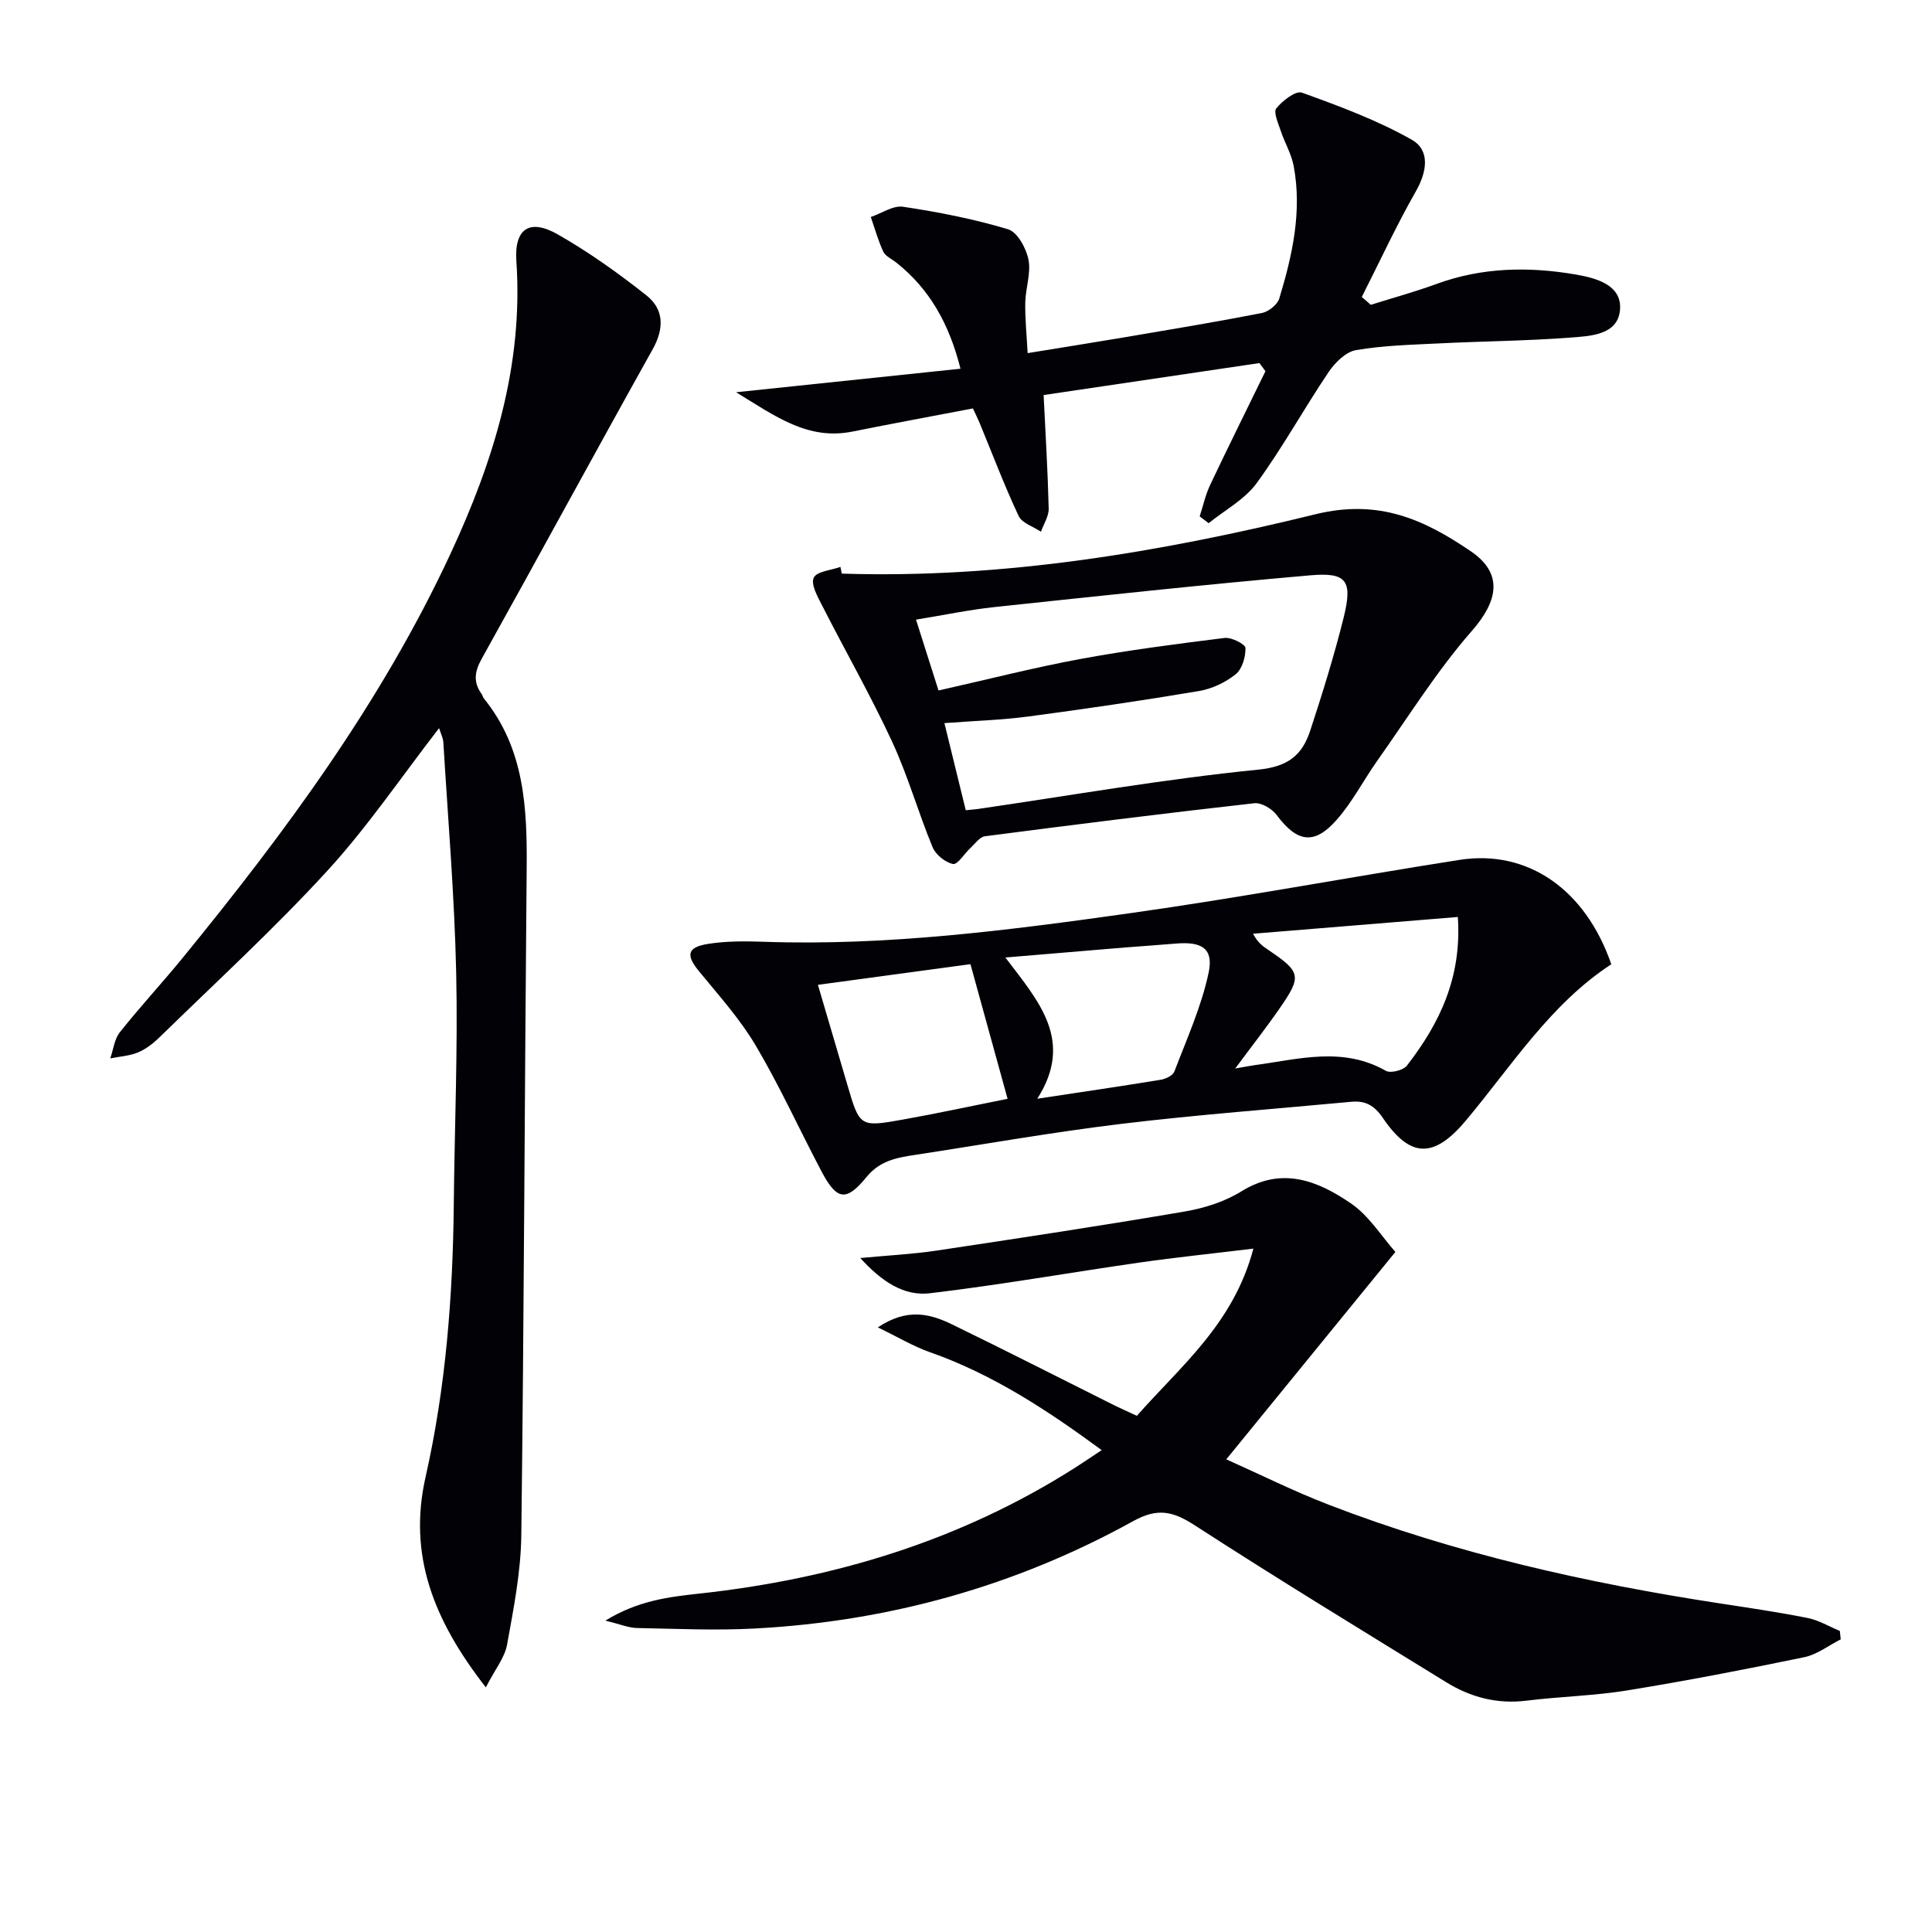 <svg enable-background="new 0 0 400 400" viewBox="0 0 400 400" xmlns="http://www.w3.org/2000/svg"><path d="m178.11 260.46c5.95-.56 10.85-.8 15.68-1.52 17.2-2.58 34.4-5.19 51.55-8.12 4.03-.69 8.24-2.03 11.69-4.17 8.41-5.21 15.82-2.17 22.65 2.49 3.79 2.59 6.4 6.9 9.22 10.06-11.98 14.7-23.21 28.47-35.01 42.94 7.14 3.19 14.06 6.65 21.24 9.41 26.15 10.08 53.33 16.19 80.97 20.42 6.07.93 12.15 1.82 18.16 3.02 2.31.46 4.44 1.76 6.66 2.68.06.58.12 1.16.18 1.74-2.5 1.27-4.88 3.14-7.53 3.69-12.17 2.52-24.39 4.89-36.66 6.88-6.87 1.12-13.9 1.26-20.83 2.12-6.08.76-11.58-.68-16.65-3.81-17.41-10.73-34.89-21.37-52.05-32.48-4.52-2.92-7.69-3.69-12.78-.87-24.35 13.46-50.62 20.77-78.41 22.23-8.09.43-16.23.05-24.35-.11-1.72-.04-3.43-.78-6.5-1.53 6.77-4.16 13.19-4.91 19.41-5.59 27.85-3.03 54.01-10.93 77.78-26.03 1.68-1.07 3.32-2.19 5.56-3.68-11.3-8.3-22.58-15.71-35.58-20.28-3.42-1.2-6.58-3.11-10.76-5.13 6.07-4.07 10.82-2.82 15.33-.63 11.23 5.45 22.35 11.14 33.53 16.72 1.47.73 2.98 1.39 4.77 2.22 9.07-10.31 20.03-19.07 24.12-34.62-8.62 1.05-16.13 1.82-23.59 2.89-14.46 2.08-28.85 4.63-43.35 6.35-5.39.65-9.98-2.38-14.45-7.29z" fill="#010106"/><path d="m100.59 349.35c-10.86-13.92-16.13-27.4-12.48-43.55 4.19-18.56 5.65-37.44 5.84-56.43.16-15.98.85-31.96.5-47.92-.35-15.93-1.7-31.85-2.66-47.76-.06-.94-.55-1.86-.88-2.94-7.79 10.05-14.79 20.43-23.17 29.57-10.99 11.99-23.03 23.02-34.68 34.41-1.29 1.26-2.82 2.46-4.46 3.15-1.78.74-3.83.86-5.77 1.24.64-1.82.85-3.98 1.99-5.41 4.13-5.21 8.67-10.1 12.89-15.26 21.32-26.08 41.28-53.08 55.56-83.8 8.91-19.17 15.11-38.98 13.64-60.57-.46-6.75 2.73-8.89 8.59-5.54 6.43 3.67 12.53 8.02 18.34 12.62 3.65 2.89 3.69 6.84 1.29 11.15-11.9 21.31-23.53 42.77-35.41 64.1-1.49 2.67-1.76 4.86.01 7.3.19.26.24.64.44.89 8.46 10.42 8.99 22.75 8.87 35.38-.42 45.96-.54 91.92-1.11 137.88-.09 7.57-1.59 15.17-2.95 22.66-.48 2.66-2.47 5.08-4.39 8.83z" fill="#010106"/><path d="m333.6 199.64c-12.61 8.25-20.58 20.97-30.05 32.29-6.57 7.86-11.49 8-17.25-.48-1.76-2.59-3.62-3.61-6.51-3.34-15.87 1.49-31.77 2.66-47.59 4.57-14.33 1.73-28.55 4.26-42.82 6.44-3.75.57-7.2 1.18-9.98 4.57-4.24 5.2-6.17 4.79-9.33-1.19-4.57-8.66-8.63-17.63-13.61-26.04-3.27-5.52-7.67-10.4-11.76-15.4-2.7-3.3-2.46-4.93 1.85-5.63 3.74-.6 7.63-.58 11.44-.45 25.52.9 50.74-2.36 75.89-5.9 22.83-3.21 45.51-7.48 68.29-11.05 14.12-2.21 26.09 6.12 31.43 21.61zm-31.77-9.79c-14.37 1.18-28.39 2.32-42.41 3.47.98 1.85 2.05 2.6 3.12 3.32 6.8 4.58 7.03 5.45 2.41 12.11-2.76 3.99-5.76 7.81-9.21 12.47 2.08-.36 3.05-.55 4.02-.69 9.11-1.23 18.24-3.91 27.16 1.17.98.56 3.63-.11 4.37-1.08 6.72-8.68 11.39-18.18 10.54-30.77zm-87.07 37.63c9.21-1.39 17.4-2.59 25.57-3.93 1.03-.17 2.5-.88 2.81-1.7 2.57-6.75 5.6-13.44 7.09-20.45 1.07-5.02-1.4-6.51-6.81-6.04-3.47.3-6.95.52-10.42.8-7.96.66-15.92 1.33-24.85 2.08 6.95 9.14 14.28 17.21 6.61 29.24zm-45.42-23.58c2.16 7.35 4.13 14 6.08 20.65 2.56 8.73 2.57 8.84 11.43 7.26 7.36-1.31 14.66-2.9 21.76-4.31-2.67-9.66-5.12-18.57-7.69-27.88-10.29 1.4-20.74 2.81-31.58 4.28z" fill="#010106"/><path d="m283.8 63.11c4.52-1.42 9.1-2.67 13.55-4.3 9.48-3.48 19.17-3.65 28.92-1.97 4.26.74 9.61 2.18 9.13 7.37s-6.22 5.38-10.38 5.69c-8.94.68-17.93.74-26.9 1.19-5.81.29-11.67.42-17.38 1.4-2.12.36-4.36 2.6-5.68 4.56-5.1 7.57-9.52 15.63-14.89 22.99-2.47 3.38-6.57 5.56-9.93 8.28-.62-.47-1.24-.94-1.86-1.41.71-2.17 1.19-4.44 2.16-6.49 3.74-7.9 7.63-15.72 11.46-23.57-.42-.56-.84-1.12-1.25-1.68-14.75 2.19-29.51 4.37-44.68 6.62.39 7.98.86 15.74 1.05 23.5.04 1.59-1.04 3.2-1.6 4.8-1.58-1.07-3.92-1.78-4.62-3.26-2.96-6.3-5.42-12.82-8.08-19.26-.37-.9-.81-1.78-1.39-3.01-8.4 1.61-16.68 3.13-24.93 4.79-9.24 1.86-15.94-3.16-24.1-8.14 16.33-1.71 31.26-3.27 46.46-4.87-2.35-9.33-6.42-16.54-13.33-22.01-.91-.72-2.2-1.28-2.65-2.22-1.07-2.29-1.75-4.77-2.59-7.18 2.24-.76 4.62-2.44 6.7-2.12 7.32 1.1 14.65 2.53 21.72 4.66 1.93.58 3.76 3.92 4.22 6.28.56 2.8-.6 5.9-.66 8.88-.06 3.27.28 6.54.49 10.48 7.16-1.17 13.64-2.19 20.1-3.28 9.47-1.61 18.96-3.18 28.39-5.02 1.38-.27 3.22-1.72 3.61-3.01 2.71-8.92 4.74-18.01 2.99-27.4-.47-2.53-1.88-4.87-2.7-7.35-.51-1.54-1.54-3.82-.9-4.62 1.27-1.58 4.02-3.71 5.3-3.25 7.76 2.8 15.59 5.7 22.74 9.75 3.8 2.15 3.2 6.55.86 10.66-4.06 7.12-7.5 14.58-11.21 21.9.64.52 1.25 1.07 1.86 1.62z" fill="#010106"/><path d="m174.28 118.76c33.29 1.07 65.97-4.42 98.08-12.29 13.18-3.23 22.56 1.15 32.12 7.64 6.83 4.63 5.67 10.31.27 16.49-7.26 8.3-13.16 17.8-19.56 26.84-2.87 4.05-5.17 8.58-8.43 12.28-4.67 5.32-8.22 4.68-12.45-.99-.96-1.29-3.15-2.59-4.62-2.43-18.61 2.09-37.2 4.42-55.77 6.84-1.09.14-2.05 1.55-3.01 2.44-1.25 1.15-2.66 3.49-3.6 3.3-1.61-.32-3.59-1.93-4.23-3.48-2.97-7.19-5.1-14.76-8.36-21.81-4.45-9.59-9.71-18.8-14.51-28.23-.93-1.83-2.37-4.37-1.74-5.74.61-1.32 3.59-1.55 5.53-2.25.08.46.18.92.28 1.39zm25.67 48.99c1.25-.13 1.89-.17 2.52-.26 19.35-2.82 38.65-6.21 58.09-8.15 6.29-.63 9.08-3.12 10.72-8.11 2.53-7.7 4.94-15.47 6.9-23.33 1.9-7.65.68-9.45-6.86-8.79-21.82 1.9-43.59 4.26-65.37 6.57-5.33.57-10.59 1.68-16.3 2.61 1.72 5.43 3.19 10.06 4.66 14.67 10.22-2.3 19.7-4.73 29.29-6.51 9.92-1.83 19.95-3.13 29.96-4.37 1.41-.17 4.28 1.3 4.3 2.07.05 1.85-.68 4.37-2.03 5.45-2.12 1.7-4.91 3.02-7.6 3.47-11.76 1.98-23.56 3.71-35.38 5.28-5.52.73-11.12.89-17.32 1.36 1.61 6.57 3.01 12.26 4.42 18.04z" fill="#010106"/></svg>